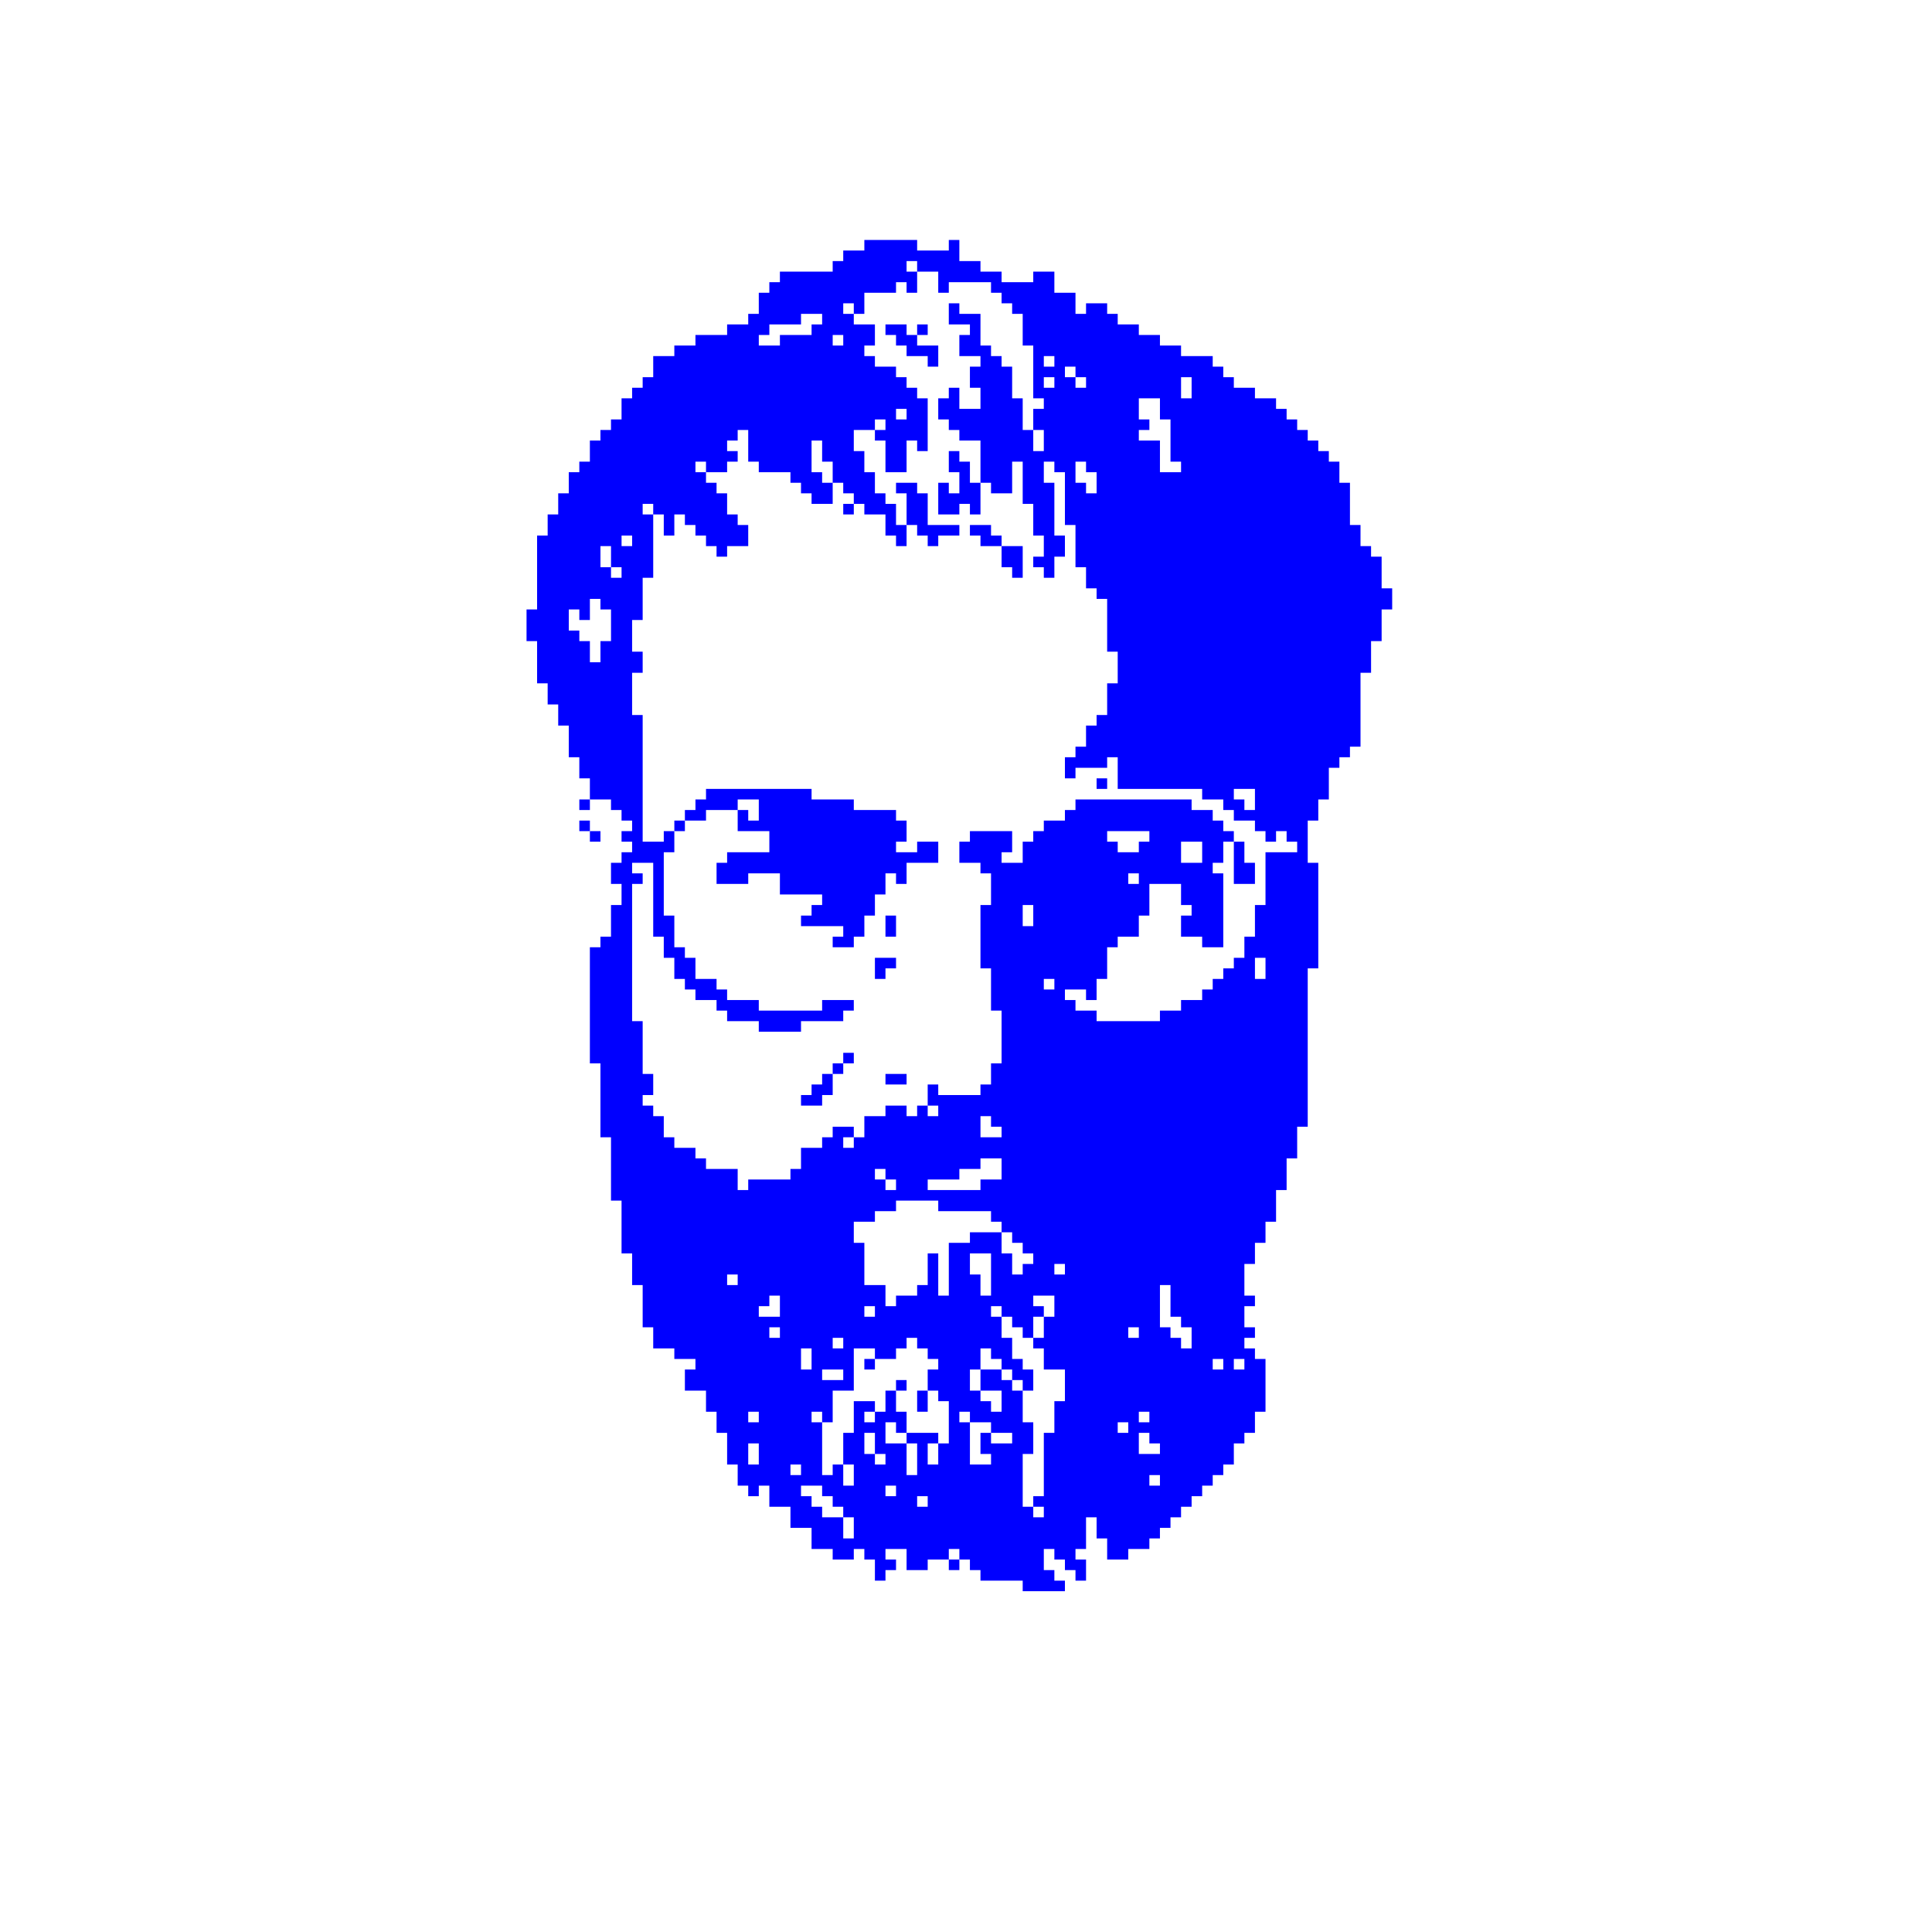 <svg enable-background="new 0 0 1920 1080" viewBox="0 0 500 500" xmlns="http://www.w3.org/2000/svg"><g fill="#00f" stroke-width=".965" transform="matrix(2.732 0 0 2.732 -2379.901 -1241.06)"><path d="m961 602h1v1h-1z"/><path d="m958 587v1h1v-1-1h-1z"/><path d="m956 585h1v1h-1z"/><path d="m953 583h1v1h-1z"/><path d="m955 556v1h1 1v-1h-1z"/><path d="m949 557h-1v1h-1v1h1 1v-1h1v-1-1h-1z"/><path d="m950 555h1v1h-1z"/><path d="m951 554h1v1h-1z"/><path d="m955 546h1v-1h-1-1v1 1h1z"/><path d="m956 542v-1h-1v1 1h1z"/><path d="m988 536v1 1h1 1v-1-1h-1v-1-1h-1v1z"/><path d="m927 533h1v1h-1z"/><path d="m935 532h1v1h-1z"/><path d="m926 532h1v1h-1z"/><path d="m938 532v-1h1 1 1v-1h1 1v1 1h-1v-1h-1v1 1h1 1 1v1 1h-1-1-1-1v1h-1v1 1h1 1 1v-1h1 1 1v1 1h1 1 1 1v1h-1v1h-1v1h1 1 1 1v1h-1v1h1 1v-1h1v-1-1h1v-1-1h1v-1-1h1v1h1v-1-1h1 1 1v-1-1h-1-1v1h-1-1v-1h1v-1-1h-1v-1h-1-1-1-1v-1h-1-1-1-1v-1h-1-1-1-1-1-1-1-1-1-1v1h-1v1h-1v1h1z"/><path d="m926 530h1v1h-1z"/><path d="m975 528h1v1h-1z"/><path d="m1002 510v-1-1-1h-1v-1h-1v-1-1h-1v-1-1-1-1h-1v-1-1h-1v-1h-1v-1h-1v-1h-1v-1h-1v-1h-1v-1h-1-1v-1h-1-1v-1h-1v-1h-1v-1h-1-1-1v-1h-1-1v-1h-1-1v-1h-1-1v-1h-1v-1h-1-1v1h-1v-1-1h-1-1v-1-1h-1-1v1h-1-1-1v-1h-1-1v-1h-1-1v-1-1h-1v1h-1-1-1v-1h-1-1-1-1-1v1h-1-1v1h-1v1h-1-1-1-1-1v1h-1v1h-1v1 1h-1v1h-1-1v1h-1-1-1v1h-1-1v1h-1-1v1 1h-1v1h-1v1h-1v1 1h-1v1h-1v1h-1v1 1h-1v1h-1v1 1h-1v1 1h-1v1 1h-1v1 1 1 1 1 1 1h-1v1 1 1h1v1 1 1 1h1v1 1h1v1 1h1v1 1 1h1v1 1h1v1 1h1 1v1h1v1h1v1h-1v1h1v1h-1v1h-1v1 1h1v1 1h-1v1 1 1h-1v1h-1v1 1 1 1 1 1 1 1 1 1 1h1v1 1 1 1 1 1 1h1v1 1 1 1 1 1h1v1 1 1 1 1h1v1 1 1h1v1 1 1 1h1v1 1h1 1v1h1 1v1h-1v1 1h1 1v1 1h1v1 1h1v1 1 1h1v1 1h1v1h1v-1h1v1 1h1 1v1 1h1 1v1 1h1 1v1h1 1v-1h1v1h1v1 1h1v-1h1v-1h-1v-1h1 1v1 1h1 1v-1h1 1v-1h1v1h1v1h1v1h1 1 1 1v1h1 1 1 1v-1h-1v-1h-1v-1-1h1v1h1v1h1v1h1v-1-1h-1v-1h1v-1-1-1h1v1 1h1v1 1h1 1v-1h1 1v-1h1v-1h1v-1h1v-1h1v-1h1v-1h1v-1h1v-1h1v-1-1h1v-1h1v-1-1h1v-1-1-1-1-1h-1v-1h-1v-1h1v-1h-1v-1-1h1v-1h-1v-1-1-1h1v-1-1h1v-1-1h1v-1-1-1h1v-1-1-1h1v-1-1-1h1v-1-1-1-1-1-1-1-1-1-1-1-1-1-1-1h1v-1-1-1-1-1-1-1-1-1-1h-1v-1-1-1-1h1v-1-1h1v-1-1-1h1v-1h1v-1h1v-1-1-1-1-1-1-1h1v-1-1-1h1v-1-1-1h1v-1-1zm-14 20v-1h1 1v1 1h-1v-1zm-18-40h1v1h-1zm0-2h1v1h-1zm2 1h1v1h1v1h-1v-1h-1zm9 4v1h1v1 1 1 1h1v1h-1-1v-1-1-1h-1-1v-1h1v-1h-1v-1-1h1 1zm3-2v1h-1v-1-1h1zm-11 8v-1h1v1h1v1 1h-1v-1h-1zm-30-13h1v-1h1 1 1v-1h1 1v1h-1v1h-1-1-1v1h-1-1zm8 1h-1v-1h1zm-20 19h-1v-1h1zm-1 3h-1v-1h-1v-1-1h1v1 1h1zm-1 4v1 1h-1v1 1h-1v-1-1h-1v-1h-1v-1-1h1v1h1v-1-1h1v1h1zm27-20h1v1h-1zm29 43h-1-1v-1-1h1 1v1zm-6 2h-1v-1h1zm-8 10h-1v-1h1zm19-3h1v1 1h-1v-1zm-9 50h-1v-1h1zm-28-5h1v1 1h1v1h-1v-1h-1v-1zm9-2h1v1h1 1v1h1 1v1h-1-1v-1h-1v1 1h1v1h-1-1v-1-1-1-1h-1zm-11-6h-1v-1h1zm0 3h-1-1v-1h1 1zm17-44v-1h1v1 1h-1zm8-8h1 1 1 1v1h-1v1h-1-1v-1h-1zm8 49h-1v-1h-1v-1h-1v-1-1-1-1h1v1 1 1h1v1h1v1zm-36 2h-1v-1-1h1v1zm6-5h-1v-1h1zm-9 2h-1v-1h1zm-5-6h1v1h-1zm3 3h1v-1h1v1 1h-1-1zm21-2v-1h-1v-1-1h1 1v1 1 1 1h-1zm-5-10h1 1 1v-1h1 1v-1h1 1v1 1h-1-1v1h-1-1-1-1-1zm19 24h-1v-1h1zm-7-16h1v1h-1zm8 7h-1v-1h1zm0 7h1v1h-1zm1 4h-1v-1-1h1v1h1v1zm-22-24h1 1v1h1 1 1 1 1v1h1v1h1v1h1v1h1v1h-1v1h-1v-1-1h-1v-1-1h-1-1-1v1h-1-1v1 1 1 1 1h-1v-1-1-1-1h-1v1 1 1h-1v1h-1-1v1h-1v-1-1h-1-1v-1-1-1-1h-1v-1-1h1 1v-1h1 1v-1h1zm-16 20h1v1h-1zm14 8h-1v-1h1zm2 0h1v1h-1zm10 1v-1-1-1-1-1h1v-1-1-1h-1v-1-1-1h-1v-1h-1v-1h-1-1v1 1h1 1v1 1h-1v-1h-1v-1h-1v-1-1h1v-1-1h1v1h1v1h1v1h1v1h1v-1-1h-1v-1h-1v-1-1h-1v-1-1h-1v-1h1v1h1v1h1v1h1v-1-1h1v-1h-1v-1h1 1v1 1h-1v1 1h-1v1h1v1 1h1 1v1 1 1h-1v1 1 1h-1v1 1 1 1 1 1h-1v1h1v1h-1v-1zm-2-36v1h-1-1v-1-1h1v1zm-11 4v1h1v1h-1v-1h-1v-1zm-9 28h1v1h-1zm3 0v-1-1-1-1h-1v-1h1v1h1v-1-1-1h1 1v-1-1-1-1h1 1v1h1 1v-1h1v-1h1v1h1v1h1v1h-1v1 1h1v1h1v1 1 1 1h-1v1 1h-1v-1-1h1v-1h-1-1-1v1h1v1 1 1h-1v-1-1-1h-1-1v-1-1h1v1h1v-1-1h-1v-1-1h-1v1 1h-1v1h-1v-1h1v-1h-1-1v1 1 1h-1v1 1 1h1v1 1h-1v-1-1h-1v1h-1zm38-9h-1v-1h1zm-45 8v-1h1v1 1h-1zm9 8v-1-1h-1-1v-1h-1v-1h-1v-1h1 1v1h1v1h1v1h1v1 1zm38-16h-1v-1h1zm5-49h-1-1-1v1 1 1 1 1h-1v1 1 1h-1v1 1h-1v1h-1v1h-1v1h-1v1h-1-1v1h-1-1v1h-1-1-1-1-1-1v-1h-1-1v-1h-1v-1h1 1v1h1v-1-1h1v-1-1-1h1v-1h1 1v-1-1h1v-1-1-1h1 1 1v1 1h1v1h-1v1 1h1 1v1h1 1v-1-1-1-1-1-1-1h-1v-1h1v-1-1h1v-1h-1v-1h-1v-1h-1-1v-1h-1-1-1-1-1-1-1-1-1-1-1v1h-1v1h-1-1v1h-1v1h-1v1 1h-1-1v-1h1v-1-1h-1-1-1-1v1h-1v1 1h1 1v1h1v1 1 1h-1v1 1 1 1 1 1h1v1 1 1 1h1v1 1 1 1 1h-1v1 1h-1v1h-1-1-1-1v-1h-1v1 1h1v1h-1v-1h-1v1h-1v-1h-1-1v1h-1-1v1 1h-1v1h-1v-1h1v-1h-1-1v1h-1v1h-1-1v1 1h-1v1h-1-1-1-1v1h-1v-1-1h-1-1-1v-1h-1v-1h-1-1v-1h-1v-1-1h-1v-1h-1v-1h1v-1-1h-1v-1-1-1-1-1h-1v-1-1-1-1-1-1-1-1-1-1-1-1-1h1v-1h-1v-1h1 1v1 1 1 1 1 1 1h1v1 1h1v1 1h1v1h1v1h1 1v1h1v1h1 1 1v1h1 1 1 1v-1h1 1 1 1v-1h1v-1h-1-1-1v1h-1-1-1-1-1-1v-1h-1-1-1v-1h-1v-1h-1-1v-1-1h-1v-1h-1v-1-1-1h-1v-1-1-1-1-1-1h1v-1-1h-1v1h-1-1v-1-1-1-1-1-1-1-1-1-1-1-1h-1v-1-1-1-1h1v-1-1h-1v-1-1-1h1v-1-1-1-1h1v-1-1-1-1-1-1h-1v-1h1v1h1v1 1h1v-1-1h1v1h1v1h1v1h1v1h1v-1h1 1v-1-1h-1v-1h-1v-1-1h-1v-1h-1v-1h-1v-1h1v1h1 1v-1h1v-1h-1v-1h1v-1h1v1 1 1h1v1h1 1 1v1h1v1h1v1h1 1v-1-1h-1v-1h-1v-1-1-1h1v1 1h1v1 1h1v1h1v1h1v1h1 1v1 1h1v1h1v-1-1h-1v-1-1h-1v-1h-1v-1-1h-1v-1-1h-1v-1-1h1 1v-1h1v1h-1v1h1v1 1 1h1 1v-1-1-1h1v1h1v-1-1-1-1-1h-1v-1h-1v-1h-1v-1h-1-1v-1h-1v-1h1v-1-1h-1-1v-1h-1v-1h1v1h1v-1-1h1 1 1v-1h1v1h1v-1-1h-1v-1h1v1h1 1v1 1h1v-1h1 1 1 1v1h1v1h1v1h1v1 1 1h1v1 1 1 1 1h1v1h-1v1 1h1v1 1h-1v-1-1h-1v-1-1-1h-1v-1-1-1h-1v-1h-1v-1h-1v-1-1-1h-1-1v-1h-1v1 1h1 1v1h-1v1 1h1 1v1h-1v1 1h1v1 1h-1-1v-1-1h-1v1h-1v1 1h1v1h1v1h1 1v1 1 1 1h1v1h1 1v-1-1-1h1v1 1 1 1h1v1 1 1h1v1 1h-1v1h1v1h1v-1-1h1v-1-1h-1v-1-1-1-1-1h-1v-1-1h1v1h1v1 1 1 1 1h1v1 1 1 1h1v1 1h1v1h1v1 1 1 1 1h1v1 1 1h-1v1 1 1h-1v1h-1v1 1h-1v1h-1v1 1h1v-1h1 1 1v-1h1v1 1 1h1 1 1 1 1 1 1 1v1h1 1v1h1v1h1 1v1h1v1h1v-1h1v1h1z"/><path d="m966 506v1 1h1v1h1v-1-1-1h-1z"/><path d="m965 505v-1h-1-1v1h1v1h1 1v-1z"/><path d="m958 505h1v1h1v-1h1 1v-1h-1-1-1v-1-1-1h-1v-1h-1-1v1h1v1 1 1h1z"/><path d="m951 502h1v1h-1z"/><path d="m963 499v-1h-1v-1h-1v1 1h1v1 1h-1v-1h-1v1 1 1h1 1v-1h1v1h1v-1-1-1h-1z"/><path d="m960 488v-1h-1-1v-1h-1v-1h-1-1v1h1v1h1v1h1 1v1h1z"/><path d="m958 485h1v1h-1z"/></g></svg>
